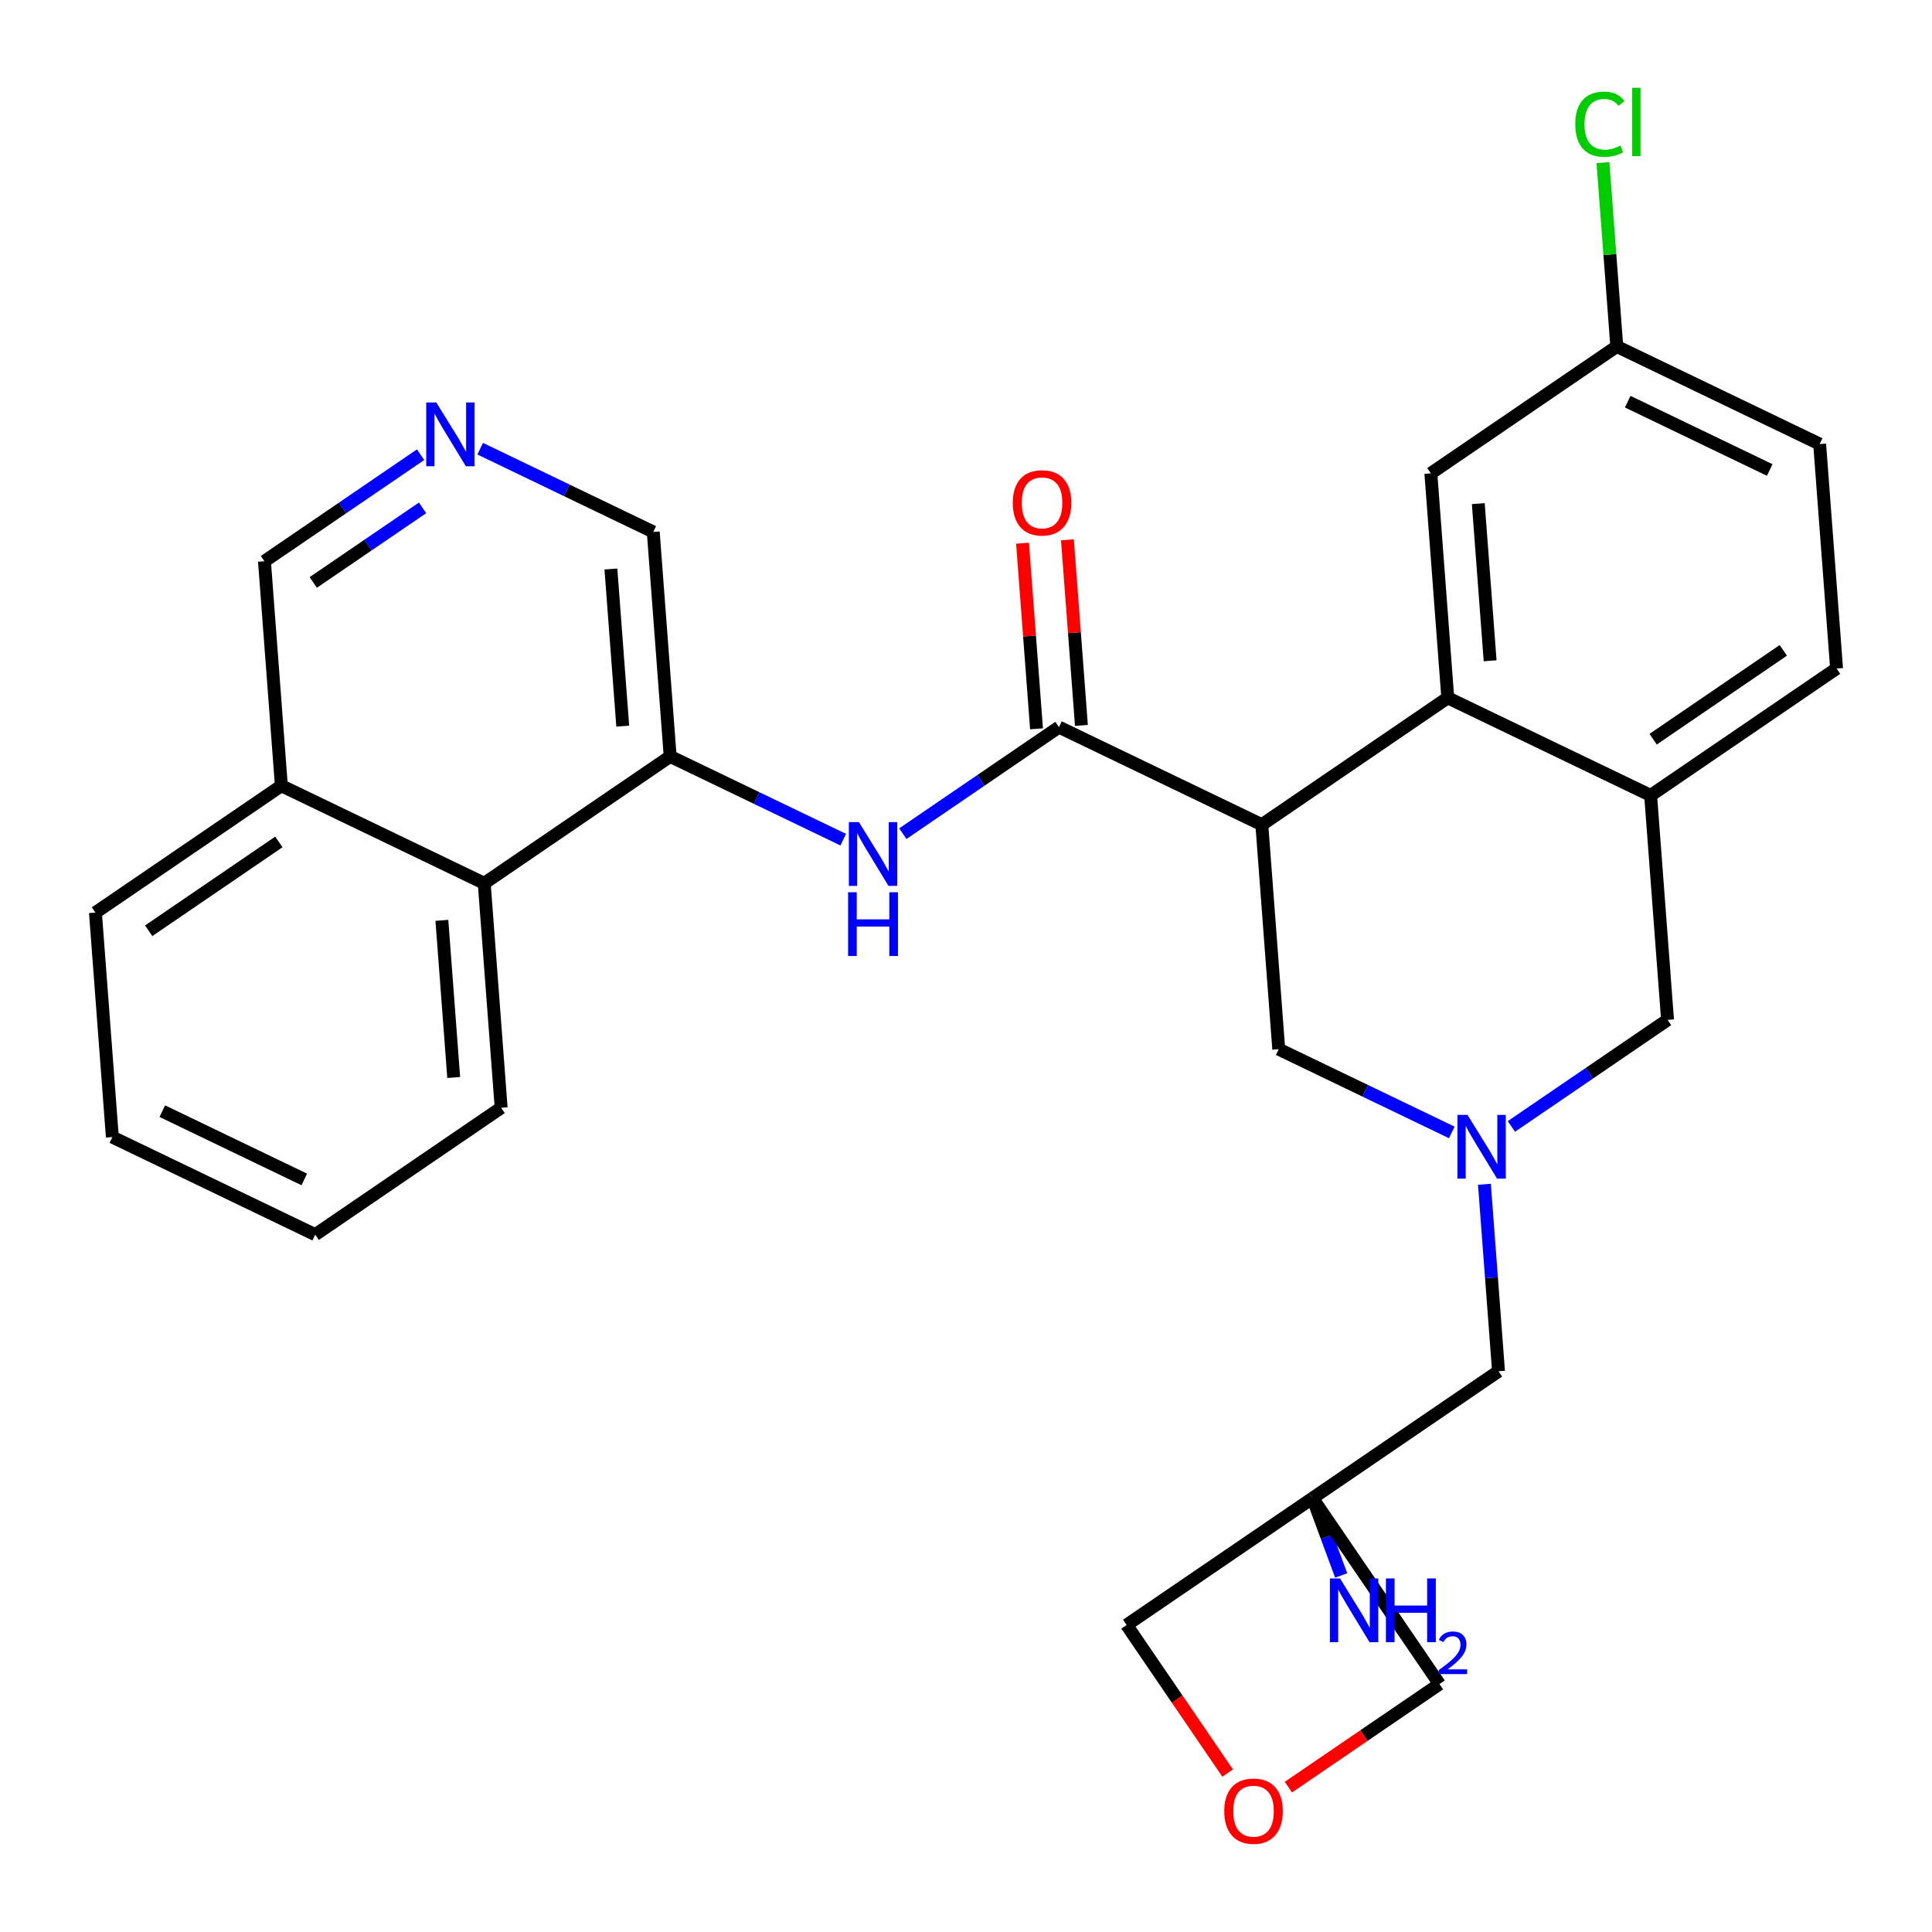 <?xml version='1.0' encoding='iso-8859-1'?>
<svg version='1.1' baseProfile='full'
              xmlns='http://www.w3.org/2000/svg'
                      xmlns:rdkit='http://www.rdkit.org/xml'
                      xmlns:xlink='http://www.w3.org/1999/xlink'
                  xml:space='preserve'
width='300px' height='300px' viewBox='0 0 300 300'>
<!-- END OF HEADER -->
<rect style='opacity:1.0;fill:#FFFFFF;stroke:none' width='300' height='300' x='0' y='0'> </rect>
<rect style='opacity:1.0;fill:#FFFFFF;stroke:none' width='300' height='300' x='0' y='0'> </rect>
<path class='bond-0 atom-0 atom-1' d='M 208.259,244.636 L 206.038,238.633' style='fill:none;fill-rule:evenodd;stroke:#0000FF;stroke-width:2.0px;stroke-linecap:butt;stroke-linejoin:miter;stroke-opacity:1' />
<path class='bond-0 atom-0 atom-1' d='M 206.038,238.633 L 203.816,232.629' style='fill:none;fill-rule:evenodd;stroke:#000000;stroke-width:2.0px;stroke-linecap:butt;stroke-linejoin:miter;stroke-opacity:1' />
<path class='bond-1 atom-1 atom-2' d='M 203.816,232.629 L 232.689,212.926' style='fill:none;fill-rule:evenodd;stroke:#000000;stroke-width:2.0px;stroke-linecap:butt;stroke-linejoin:miter;stroke-opacity:1' />
<path class='bond-26 atom-1 atom-27' d='M 203.816,232.629 L 223.519,261.501' style='fill:none;fill-rule:evenodd;stroke:#000000;stroke-width:2.0px;stroke-linecap:butt;stroke-linejoin:miter;stroke-opacity:1' />
<path class='bond-29 atom-29 atom-1' d='M 174.943,252.331 L 203.816,232.629' style='fill:none;fill-rule:evenodd;stroke:#000000;stroke-width:2.0px;stroke-linecap:butt;stroke-linejoin:miter;stroke-opacity:1' />
<path class='bond-2 atom-2 atom-3' d='M 232.689,212.926 L 231.595,198.409' style='fill:none;fill-rule:evenodd;stroke:#000000;stroke-width:2.0px;stroke-linecap:butt;stroke-linejoin:miter;stroke-opacity:1' />
<path class='bond-2 atom-2 atom-3' d='M 231.595,198.409 L 230.501,183.893' style='fill:none;fill-rule:evenodd;stroke:#0000FF;stroke-width:2.0px;stroke-linecap:butt;stroke-linejoin:miter;stroke-opacity:1' />
<path class='bond-3 atom-3 atom-4' d='M 234.69,174.912 L 246.813,166.639' style='fill:none;fill-rule:evenodd;stroke:#0000FF;stroke-width:2.0px;stroke-linecap:butt;stroke-linejoin:miter;stroke-opacity:1' />
<path class='bond-3 atom-3 atom-4' d='M 246.813,166.639 L 258.935,158.367' style='fill:none;fill-rule:evenodd;stroke:#000000;stroke-width:2.0px;stroke-linecap:butt;stroke-linejoin:miter;stroke-opacity:1' />
<path class='bond-30 atom-26 atom-3' d='M 198.563,162.916 L 211.998,169.38' style='fill:none;fill-rule:evenodd;stroke:#000000;stroke-width:2.0px;stroke-linecap:butt;stroke-linejoin:miter;stroke-opacity:1' />
<path class='bond-30 atom-26 atom-3' d='M 211.998,169.38 L 225.434,175.843' style='fill:none;fill-rule:evenodd;stroke:#0000FF;stroke-width:2.0px;stroke-linecap:butt;stroke-linejoin:miter;stroke-opacity:1' />
<path class='bond-4 atom-4 atom-5' d='M 258.935,158.367 L 256.309,123.511' style='fill:none;fill-rule:evenodd;stroke:#000000;stroke-width:2.0px;stroke-linecap:butt;stroke-linejoin:miter;stroke-opacity:1' />
<path class='bond-5 atom-5 atom-6' d='M 256.309,123.511 L 285.182,103.808' style='fill:none;fill-rule:evenodd;stroke:#000000;stroke-width:2.0px;stroke-linecap:butt;stroke-linejoin:miter;stroke-opacity:1' />
<path class='bond-5 atom-5 atom-6' d='M 256.699,114.781 L 276.91,100.989' style='fill:none;fill-rule:evenodd;stroke:#000000;stroke-width:2.0px;stroke-linecap:butt;stroke-linejoin:miter;stroke-opacity:1' />
<path class='bond-31 atom-11 atom-5' d='M 224.809,108.357 L 256.309,123.511' style='fill:none;fill-rule:evenodd;stroke:#000000;stroke-width:2.0px;stroke-linecap:butt;stroke-linejoin:miter;stroke-opacity:1' />
<path class='bond-6 atom-6 atom-7' d='M 285.182,103.808 L 282.555,68.952' style='fill:none;fill-rule:evenodd;stroke:#000000;stroke-width:2.0px;stroke-linecap:butt;stroke-linejoin:miter;stroke-opacity:1' />
<path class='bond-7 atom-7 atom-8' d='M 282.555,68.952 L 251.055,53.799' style='fill:none;fill-rule:evenodd;stroke:#000000;stroke-width:2.0px;stroke-linecap:butt;stroke-linejoin:miter;stroke-opacity:1' />
<path class='bond-7 atom-7 atom-8' d='M 274.799,72.979 L 252.75,62.371' style='fill:none;fill-rule:evenodd;stroke:#000000;stroke-width:2.0px;stroke-linecap:butt;stroke-linejoin:miter;stroke-opacity:1' />
<path class='bond-8 atom-8 atom-9' d='M 251.055,53.799 L 249.98,39.523' style='fill:none;fill-rule:evenodd;stroke:#000000;stroke-width:2.0px;stroke-linecap:butt;stroke-linejoin:miter;stroke-opacity:1' />
<path class='bond-8 atom-8 atom-9' d='M 249.98,39.523 L 248.904,25.248' style='fill:none;fill-rule:evenodd;stroke:#00CC00;stroke-width:2.0px;stroke-linecap:butt;stroke-linejoin:miter;stroke-opacity:1' />
<path class='bond-9 atom-8 atom-10' d='M 251.055,53.799 L 222.182,73.501' style='fill:none;fill-rule:evenodd;stroke:#000000;stroke-width:2.0px;stroke-linecap:butt;stroke-linejoin:miter;stroke-opacity:1' />
<path class='bond-10 atom-10 atom-11' d='M 222.182,73.501 L 224.809,108.357' style='fill:none;fill-rule:evenodd;stroke:#000000;stroke-width:2.0px;stroke-linecap:butt;stroke-linejoin:miter;stroke-opacity:1' />
<path class='bond-10 atom-10 atom-11' d='M 229.548,78.204 L 231.386,102.604' style='fill:none;fill-rule:evenodd;stroke:#000000;stroke-width:2.0px;stroke-linecap:butt;stroke-linejoin:miter;stroke-opacity:1' />
<path class='bond-11 atom-11 atom-12' d='M 224.809,108.357 L 195.936,128.06' style='fill:none;fill-rule:evenodd;stroke:#000000;stroke-width:2.0px;stroke-linecap:butt;stroke-linejoin:miter;stroke-opacity:1' />
<path class='bond-12 atom-12 atom-13' d='M 195.936,128.06 L 164.436,112.907' style='fill:none;fill-rule:evenodd;stroke:#000000;stroke-width:2.0px;stroke-linecap:butt;stroke-linejoin:miter;stroke-opacity:1' />
<path class='bond-25 atom-12 atom-26' d='M 195.936,128.06 L 198.563,162.916' style='fill:none;fill-rule:evenodd;stroke:#000000;stroke-width:2.0px;stroke-linecap:butt;stroke-linejoin:miter;stroke-opacity:1' />
<path class='bond-13 atom-13 atom-14' d='M 167.922,112.644 L 166.836,98.233' style='fill:none;fill-rule:evenodd;stroke:#000000;stroke-width:2.0px;stroke-linecap:butt;stroke-linejoin:miter;stroke-opacity:1' />
<path class='bond-13 atom-13 atom-14' d='M 166.836,98.233 L 165.75,83.822' style='fill:none;fill-rule:evenodd;stroke:#FF0000;stroke-width:2.0px;stroke-linecap:butt;stroke-linejoin:miter;stroke-opacity:1' />
<path class='bond-13 atom-13 atom-14' d='M 160.951,113.17 L 159.865,98.758' style='fill:none;fill-rule:evenodd;stroke:#000000;stroke-width:2.0px;stroke-linecap:butt;stroke-linejoin:miter;stroke-opacity:1' />
<path class='bond-13 atom-13 atom-14' d='M 159.865,98.758 L 158.779,84.347' style='fill:none;fill-rule:evenodd;stroke:#FF0000;stroke-width:2.0px;stroke-linecap:butt;stroke-linejoin:miter;stroke-opacity:1' />
<path class='bond-14 atom-13 atom-15' d='M 164.436,112.907 L 152.314,121.179' style='fill:none;fill-rule:evenodd;stroke:#000000;stroke-width:2.0px;stroke-linecap:butt;stroke-linejoin:miter;stroke-opacity:1' />
<path class='bond-14 atom-13 atom-15' d='M 152.314,121.179 L 140.192,129.452' style='fill:none;fill-rule:evenodd;stroke:#0000FF;stroke-width:2.0px;stroke-linecap:butt;stroke-linejoin:miter;stroke-opacity:1' />
<path class='bond-15 atom-15 atom-16' d='M 130.936,130.383 L 117.5,123.92' style='fill:none;fill-rule:evenodd;stroke:#0000FF;stroke-width:2.0px;stroke-linecap:butt;stroke-linejoin:miter;stroke-opacity:1' />
<path class='bond-15 atom-15 atom-16' d='M 117.5,123.92 L 104.064,117.456' style='fill:none;fill-rule:evenodd;stroke:#000000;stroke-width:2.0px;stroke-linecap:butt;stroke-linejoin:miter;stroke-opacity:1' />
<path class='bond-16 atom-16 atom-17' d='M 104.064,117.456 L 101.437,82.6' style='fill:none;fill-rule:evenodd;stroke:#000000;stroke-width:2.0px;stroke-linecap:butt;stroke-linejoin:miter;stroke-opacity:1' />
<path class='bond-16 atom-16 atom-17' d='M 96.699,112.753 L 94.86,88.354' style='fill:none;fill-rule:evenodd;stroke:#000000;stroke-width:2.0px;stroke-linecap:butt;stroke-linejoin:miter;stroke-opacity:1' />
<path class='bond-32 atom-25 atom-16' d='M 75.191,137.159 L 104.064,117.456' style='fill:none;fill-rule:evenodd;stroke:#000000;stroke-width:2.0px;stroke-linecap:butt;stroke-linejoin:miter;stroke-opacity:1' />
<path class='bond-17 atom-17 atom-18' d='M 101.437,82.6 L 88.001,76.137' style='fill:none;fill-rule:evenodd;stroke:#000000;stroke-width:2.0px;stroke-linecap:butt;stroke-linejoin:miter;stroke-opacity:1' />
<path class='bond-17 atom-17 atom-18' d='M 88.001,76.137 L 74.566,69.674' style='fill:none;fill-rule:evenodd;stroke:#0000FF;stroke-width:2.0px;stroke-linecap:butt;stroke-linejoin:miter;stroke-opacity:1' />
<path class='bond-18 atom-18 atom-19' d='M 65.31,70.605 L 53.187,78.878' style='fill:none;fill-rule:evenodd;stroke:#0000FF;stroke-width:2.0px;stroke-linecap:butt;stroke-linejoin:miter;stroke-opacity:1' />
<path class='bond-18 atom-18 atom-19' d='M 53.187,78.878 L 41.065,87.15' style='fill:none;fill-rule:evenodd;stroke:#000000;stroke-width:2.0px;stroke-linecap:butt;stroke-linejoin:miter;stroke-opacity:1' />
<path class='bond-18 atom-18 atom-19' d='M 65.614,78.862 L 57.128,84.652' style='fill:none;fill-rule:evenodd;stroke:#0000FF;stroke-width:2.0px;stroke-linecap:butt;stroke-linejoin:miter;stroke-opacity:1' />
<path class='bond-18 atom-18 atom-19' d='M 57.128,84.652 L 48.642,90.443' style='fill:none;fill-rule:evenodd;stroke:#000000;stroke-width:2.0px;stroke-linecap:butt;stroke-linejoin:miter;stroke-opacity:1' />
<path class='bond-19 atom-19 atom-20' d='M 41.065,87.15 L 43.691,122.006' style='fill:none;fill-rule:evenodd;stroke:#000000;stroke-width:2.0px;stroke-linecap:butt;stroke-linejoin:miter;stroke-opacity:1' />
<path class='bond-20 atom-20 atom-21' d='M 43.691,122.006 L 14.819,141.709' style='fill:none;fill-rule:evenodd;stroke:#000000;stroke-width:2.0px;stroke-linecap:butt;stroke-linejoin:miter;stroke-opacity:1' />
<path class='bond-20 atom-20 atom-21' d='M 43.301,130.736 L 23.09,144.528' style='fill:none;fill-rule:evenodd;stroke:#000000;stroke-width:2.0px;stroke-linecap:butt;stroke-linejoin:miter;stroke-opacity:1' />
<path class='bond-33 atom-25 atom-20' d='M 75.191,137.159 L 43.691,122.006' style='fill:none;fill-rule:evenodd;stroke:#000000;stroke-width:2.0px;stroke-linecap:butt;stroke-linejoin:miter;stroke-opacity:1' />
<path class='bond-21 atom-21 atom-22' d='M 14.819,141.709 L 17.445,176.565' style='fill:none;fill-rule:evenodd;stroke:#000000;stroke-width:2.0px;stroke-linecap:butt;stroke-linejoin:miter;stroke-opacity:1' />
<path class='bond-22 atom-22 atom-23' d='M 17.445,176.565 L 48.945,191.718' style='fill:none;fill-rule:evenodd;stroke:#000000;stroke-width:2.0px;stroke-linecap:butt;stroke-linejoin:miter;stroke-opacity:1' />
<path class='bond-22 atom-22 atom-23' d='M 25.201,172.538 L 47.25,183.145' style='fill:none;fill-rule:evenodd;stroke:#000000;stroke-width:2.0px;stroke-linecap:butt;stroke-linejoin:miter;stroke-opacity:1' />
<path class='bond-23 atom-23 atom-24' d='M 48.945,191.718 L 77.818,172.015' style='fill:none;fill-rule:evenodd;stroke:#000000;stroke-width:2.0px;stroke-linecap:butt;stroke-linejoin:miter;stroke-opacity:1' />
<path class='bond-24 atom-24 atom-25' d='M 77.818,172.015 L 75.191,137.159' style='fill:none;fill-rule:evenodd;stroke:#000000;stroke-width:2.0px;stroke-linecap:butt;stroke-linejoin:miter;stroke-opacity:1' />
<path class='bond-24 atom-24 atom-25' d='M 70.452,167.312 L 68.614,142.913' style='fill:none;fill-rule:evenodd;stroke:#000000;stroke-width:2.0px;stroke-linecap:butt;stroke-linejoin:miter;stroke-opacity:1' />
<path class='bond-27 atom-27 atom-28' d='M 223.519,261.501 L 211.791,269.504' style='fill:none;fill-rule:evenodd;stroke:#000000;stroke-width:2.0px;stroke-linecap:butt;stroke-linejoin:miter;stroke-opacity:1' />
<path class='bond-27 atom-27 atom-28' d='M 211.791,269.504 L 200.064,277.507' style='fill:none;fill-rule:evenodd;stroke:#FF0000;stroke-width:2.0px;stroke-linecap:butt;stroke-linejoin:miter;stroke-opacity:1' />
<path class='bond-28 atom-28 atom-29' d='M 190.634,275.325 L 182.788,263.828' style='fill:none;fill-rule:evenodd;stroke:#FF0000;stroke-width:2.0px;stroke-linecap:butt;stroke-linejoin:miter;stroke-opacity:1' />
<path class='bond-28 atom-28 atom-29' d='M 182.788,263.828 L 174.943,252.331' style='fill:none;fill-rule:evenodd;stroke:#000000;stroke-width:2.0px;stroke-linecap:butt;stroke-linejoin:miter;stroke-opacity:1' />
<path  class='atom-0' d='M 208.075 245.101
L 211.318 250.344
Q 211.64 250.861, 212.157 251.798
Q 212.675 252.735, 212.703 252.791
L 212.703 245.101
L 214.017 245.101
L 214.017 255
L 212.661 255
L 209.179 249.268
Q 208.774 248.596, 208.34 247.827
Q 207.921 247.058, 207.795 246.821
L 207.795 255
L 206.509 255
L 206.509 245.101
L 208.075 245.101
' fill='#0000FF'/>
<path  class='atom-0' d='M 215.205 245.101
L 216.548 245.101
L 216.548 249.309
L 221.609 249.309
L 221.609 245.101
L 222.951 245.101
L 222.951 255
L 221.609 255
L 221.609 250.428
L 216.548 250.428
L 216.548 255
L 215.205 255
L 215.205 245.101
' fill='#0000FF'/>
<path  class='atom-0' d='M 223.431 254.653
Q 223.671 254.035, 224.243 253.693
Q 224.816 253.342, 225.609 253.342
Q 226.597 253.342, 227.15 253.878
Q 227.704 254.413, 227.704 255.363
Q 227.704 256.332, 226.984 257.237
Q 226.274 258.141, 224.797 259.212
L 227.815 259.212
L 227.815 259.95
L 223.413 259.95
L 223.413 259.331
Q 224.631 258.464, 225.351 257.818
Q 226.08 257.172, 226.43 256.591
Q 226.781 256.009, 226.781 255.41
Q 226.781 254.782, 226.467 254.431
Q 226.154 254.081, 225.609 254.081
Q 225.083 254.081, 224.732 254.293
Q 224.382 254.505, 224.133 254.976
L 223.431 254.653
' fill='#0000FF'/>
<path  class='atom-3' d='M 227.874 173.12
L 231.118 178.363
Q 231.44 178.881, 231.957 179.817
Q 232.474 180.754, 232.502 180.81
L 232.502 173.12
L 233.816 173.12
L 233.816 183.019
L 232.46 183.019
L 228.979 177.287
Q 228.573 176.616, 228.14 175.847
Q 227.72 175.078, 227.594 174.84
L 227.594 183.019
L 226.308 183.019
L 226.308 173.12
L 227.874 173.12
' fill='#0000FF'/>
<path  class='atom-9' d='M 244.612 19.285
Q 244.612 16.824, 245.758 15.538
Q 246.919 14.238, 249.114 14.238
Q 251.155 14.238, 252.246 15.678
L 251.323 16.433
Q 250.526 15.384, 249.114 15.384
Q 247.618 15.384, 246.821 16.391
Q 246.038 17.384, 246.038 19.285
Q 246.038 21.243, 246.849 22.249
Q 247.674 23.256, 249.268 23.256
Q 250.358 23.256, 251.63 22.599
L 252.022 23.648
Q 251.505 23.983, 250.722 24.179
Q 249.939 24.375, 249.072 24.375
Q 246.919 24.375, 245.758 23.06
Q 244.612 21.746, 244.612 19.285
' fill='#00CC00'/>
<path  class='atom-9' d='M 253.448 13.636
L 254.734 13.636
L 254.734 24.249
L 253.448 24.249
L 253.448 13.636
' fill='#00CC00'/>
<path  class='atom-14' d='M 157.266 78.079
Q 157.266 75.702, 158.44 74.374
Q 159.615 73.045, 161.81 73.045
Q 164.005 73.045, 165.179 74.374
Q 166.354 75.702, 166.354 78.079
Q 166.354 80.484, 165.165 81.854
Q 163.977 83.21, 161.81 83.21
Q 159.629 83.21, 158.44 81.854
Q 157.266 80.498, 157.266 78.079
M 161.81 82.092
Q 163.32 82.092, 164.131 81.085
Q 164.956 80.064, 164.956 78.079
Q 164.956 76.135, 164.131 75.157
Q 163.32 74.164, 161.81 74.164
Q 160.3 74.164, 159.475 75.143
Q 158.664 76.121, 158.664 78.079
Q 158.664 80.078, 159.475 81.085
Q 160.3 82.092, 161.81 82.092
' fill='#FF0000'/>
<path  class='atom-15' d='M 133.375 127.66
L 136.619 132.903
Q 136.941 133.421, 137.458 134.358
Q 137.975 135.294, 138.003 135.35
L 138.003 127.66
L 139.318 127.66
L 139.318 137.559
L 137.961 137.559
L 134.48 131.827
Q 134.074 131.156, 133.641 130.387
Q 133.222 129.618, 133.096 129.38
L 133.096 137.559
L 131.809 137.559
L 131.809 127.66
L 133.375 127.66
' fill='#0000FF'/>
<path  class='atom-15' d='M 131.691 138.549
L 133.033 138.549
L 133.033 142.758
L 138.094 142.758
L 138.094 138.549
L 139.437 138.549
L 139.437 148.449
L 138.094 148.449
L 138.094 143.876
L 133.033 143.876
L 133.033 148.449
L 131.691 148.449
L 131.691 138.549
' fill='#0000FF'/>
<path  class='atom-18' d='M 67.749 62.498
L 70.993 67.741
Q 71.315 68.258, 71.832 69.195
Q 72.35 70.132, 72.378 70.188
L 72.378 62.498
L 73.692 62.498
L 73.692 72.397
L 72.336 72.397
L 68.854 66.664
Q 68.449 65.993, 68.015 65.224
Q 67.596 64.455, 67.47 64.217
L 67.47 72.397
L 66.184 72.397
L 66.184 62.498
L 67.749 62.498
' fill='#0000FF'/>
<path  class='atom-28' d='M 190.102 281.232
Q 190.102 278.855, 191.276 277.527
Q 192.451 276.199, 194.646 276.199
Q 196.841 276.199, 198.016 277.527
Q 199.19 278.855, 199.19 281.232
Q 199.19 283.637, 198.002 285.007
Q 196.813 286.364, 194.646 286.364
Q 192.465 286.364, 191.276 285.007
Q 190.102 283.651, 190.102 281.232
M 194.646 285.245
Q 196.156 285.245, 196.967 284.238
Q 197.792 283.218, 197.792 281.232
Q 197.792 279.289, 196.967 278.31
Q 196.156 277.317, 194.646 277.317
Q 193.136 277.317, 192.311 278.296
Q 191.5 279.275, 191.5 281.232
Q 191.5 283.232, 192.311 284.238
Q 193.136 285.245, 194.646 285.245
' fill='#FF0000'/>
</svg>
